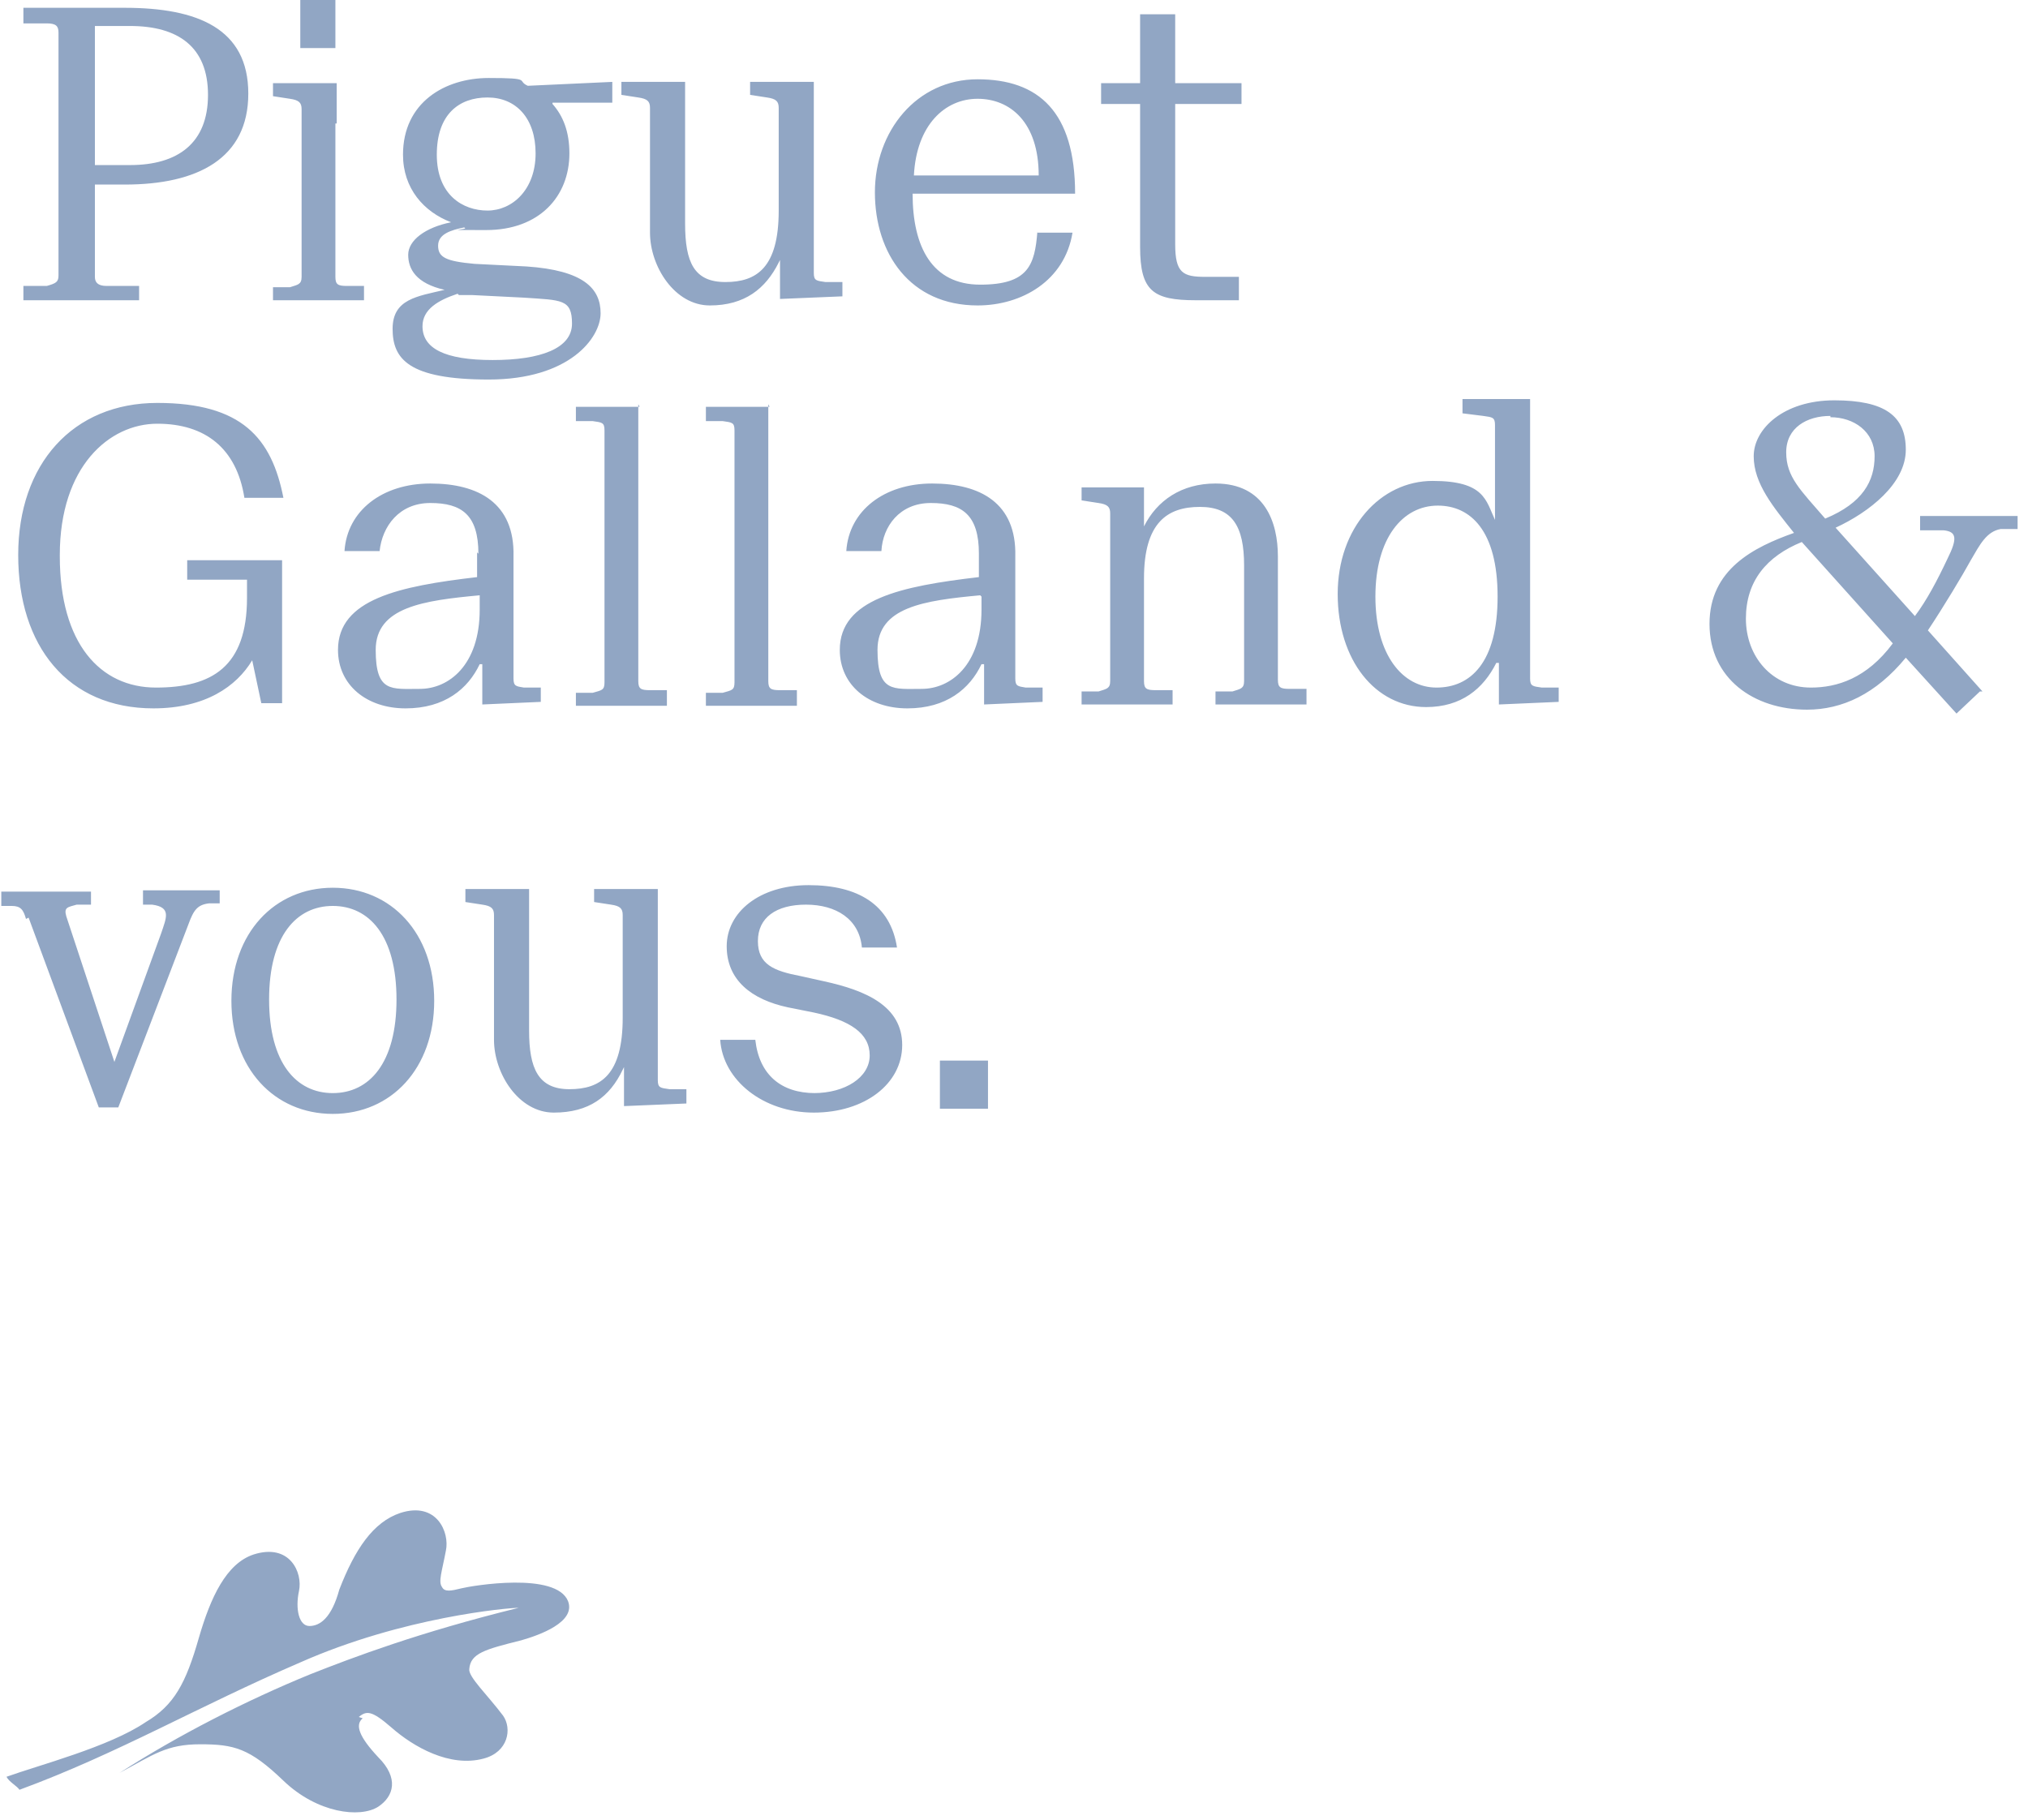 <?xml version="1.0" encoding="UTF-8"?> <svg xmlns="http://www.w3.org/2000/svg" id="Calque_1" data-name="Calque 1" version="1.1" viewBox="0 0 156 140"><defs><style> .cls-1 { fill: #91a6c4; stroke-width: 0px; } </style></defs><path class="cls-1" d="M19.1,7.2c0,5-3.9,7-9.5,7h-2.3v7.1c0,.4.2.7.9.7h2.5v1.1H1.8v-1.1h1.8c.7-.2.9-.3.9-.8V2.5c0-.5-.2-.7-.9-.7h-1.8V.6s6.3,0,7.8,0c5.6,0,9.5,1.6,9.5,6.6h0,0ZM7.3,2v10.7h2.7c3.7,0,6-1.7,6-5.4s-2.3-5.3-6-5.3c0,0-2.7,0-2.7,0ZM25.8,9.5v11.8c0,.6.2.7.9.7h1.3v1.1h-7v-1h1.3c.6-.2.9-.2.9-.8v-12.9c0-.5-.2-.7-.9-.8l-1.3-.2v-1h4.9v3.1h0,0ZM23.1,0h2.7v3.7h-2.7V0ZM42.5,8c.8.9,1.3,2.1,1.3,3.8,0,3.3-2.3,5.9-6.4,5.9s-1.1,0-1.7-.2c-1,.2-2,.5-2,1.4s.6,1.2,2.8,1.4l4,.2c4.4.3,5.7,1.7,5.7,3.6s-2.4,5.1-8.6,5.1-7.4-1.6-7.4-3.9,1.9-2.5,4-3c-2.2-.5-2.8-1.6-2.8-2.7s1.3-2.1,3.3-2.5c-2.1-.8-3.7-2.6-3.7-5.2,0-4,3.2-5.9,6.6-5.9s2.1.2,3,.6l6.5-.3v1.6h-4.6s0,0,0,0ZM35.2,22.6c-1.5.5-2.7,1.2-2.7,2.5,0,1.7,1.7,2.6,5.4,2.6s6.1-.9,6.1-2.8-.8-1.8-3.7-2l-4-.2h-1c0,0,0,0,0,0ZM41.2,11.8c0-2.7-1.5-4.3-3.7-4.3s-3.9,1.3-3.9,4.4,2,4.3,3.9,4.3,3.7-1.6,3.7-4.4c0,0,0,0,0,0ZM59.9,20.2h0c-1,2-2.6,3.3-5.3,3.3s-4.6-3-4.6-5.6v-9.6c0-.5-.2-.7-.9-.8l-1.3-.2v-1h4.9v3.1s0,7.8,0,7.8c0,3,.7,4.5,3.1,4.5s4.1-1.1,4.1-5.5v-7.9c0-.5-.2-.7-.9-.8l-1.3-.2v-1h4.9v3.1s0,11.6,0,11.6c0,.6.2.6.9.7h1.3v1.1l-4.8.2v-3c0,0,0,0,0,0ZM79.8,17.9h2.7c-.6,3.7-3.9,5.6-7.3,5.6-5.2,0-7.9-4-7.9-8.7s3.2-8.7,7.9-8.7,7.5,2.5,7.5,8.8h-12.5c0,4.1,1.5,7,5.2,7s4.2-1.5,4.4-4.1h0s0,0,0,0ZM70.3,13.5h9.6c0-4.1-2.2-5.9-4.7-5.9s-4.7,2-4.9,5.9ZM95.5,8h-5.1v10.8c0,2.2.6,2.5,2.3,2.5h2.6v1.8h-3.3c-3.3,0-4.3-.7-4.3-4.1v-11h-3v-1.6h3V1.1h2.7v5.3h5.1v1.6ZM4.6,42.8c0,6.7,3.1,10.1,7.4,10.1s7-1.6,7-6.9v-1.4h-4.6v-1.5h7.3v11h-1.6l-.7-3.3c-1.2,2-3.6,3.7-7.6,3.7-6.6,0-10.4-4.8-10.4-11.8s4.2-11.7,10.7-11.7,8.8,2.7,9.7,7.3h-3c-.6-3.8-3-5.7-6.7-5.7s-7.5,3.3-7.5,10.1c0,0,0,0,0,0ZM36.8,42.6c0-3-1.3-3.9-3.7-3.9s-3.7,1.8-3.9,3.7h-2.7c.2-3.1,2.9-5.2,6.6-5.2s6.5,1.5,6.4,5.6c0,2.2,0,3.6,0,5.3s0,2.5,0,4.1c0,.6.2.6.8.7h1.3v1.1l-4.5.2v-3.1h-.2c-.9,1.9-2.7,3.4-5.7,3.4s-5.2-1.8-5.2-4.5c0-3.9,4.7-4.9,10.7-5.6v-1.9s0,0,0,0ZM36.9,45.8c-4.3.4-8,.9-8,4.2s1.2,3,3.4,3,4.6-1.8,4.6-6.1v-1h0ZM49.1,31.1v3.1s0,18.2,0,18.2c0,.6.2.7.9.7h1.3v1.2h-7v-1h1.3c.7-.2.9-.2.9-.8v-19.4c0-.6-.2-.6-.9-.7h-1.3v-1.1s4.9,0,4.9,0ZM59.1,31.1v3.1s0,18.2,0,18.2c0,.6.2.7.9.7h1.3v1.2h-7v-1h1.3c.7-.2.9-.2.9-.8v-19.4c0-.6-.2-.6-.9-.7h-1.3v-1.1s4.9,0,4.9,0ZM75.3,42.6c0-3-1.3-3.9-3.7-3.9s-3.7,1.8-3.8,3.7h-2.7c.2-3.1,2.9-5.2,6.6-5.2s6.5,1.5,6.4,5.6c0,2.2,0,3.6,0,5.3s0,2.5,0,4.1c0,.6.2.6.8.7h1.3v1.1l-4.5.2v-3.1h-.2c-.9,1.9-2.7,3.4-5.7,3.4s-5.2-1.8-5.2-4.5c0-3.9,4.7-4.9,10.7-5.6v-1.9h0s0,0,0,0ZM75.4,45.8c-4.3.4-7.9.9-7.9,4.2s1.2,3,3.4,3,4.6-1.8,4.6-6.1v-1s0,0,0,0ZM98.3,52.3c0,.6.2.7.9.7h1.3v1.2h-7v-1h1.3c.6-.2.9-.2.9-.8v-8.9c0-3-.9-4.5-3.4-4.5s-4.3,1.2-4.3,5.5v7.9c0,.6.2.7.9.7h1.3v1.1h-7v-1h1.3c.6-.2.9-.2.9-.8v-12.9c0-.5-.2-.7-.9-.8l-1.3-.2v-1h4.8v3h0c1-2,2.9-3.3,5.5-3.3,3.8,0,4.8,3,4.8,5.6v9.5h0ZM117.7,31.1v3.1s0,18,0,18c0,.6.2.6.9.7h1.3v1.1l-4.6.2v-3.2h-.2c-1,2-2.7,3.4-5.4,3.4-3.9,0-6.8-3.6-6.8-8.7s3.3-8.7,7.3-8.7,4.1,1.5,4.8,3h0c0-1.8,0-2.4,0-2.6v-4.7c0-.6-.2-.6-.9-.7l-1.6-.2v-1.1h5.2s0,0,0,0ZM110.6,38.9c-2.7,0-4.8,2.5-4.8,7s2.1,7,4.7,7,4.7-1.9,4.7-7-2.1-7-4.6-7ZM152.3,53.2l-1.8,1.7-3.9-4.3c-2.3,2.8-4.9,4-7.6,4-4.1,0-7.5-2.4-7.5-6.6s3.4-5.9,6.5-7h0c-1.6-2-3.1-3.8-3.1-5.9s2.3-4.3,6.2-4.3,5.5,1.2,5.5,3.8-2.8,4.8-5.4,6l6.1,6.8c.9-1.2,1.7-2.7,2.5-4.4.8-1.6.7-2.1-.3-2.2h-1.8v-1.1h7.5v1h-1.3c-1.1.2-1.6,1.2-2.3,2.4-.6,1.1-2.1,3.6-3.3,5.4l4.2,4.7h0ZM139.3,52.9c2,0,4.3-.7,6.3-3.4l-7-7.8c-2.7,1.1-4.3,3-4.3,5.9s2,5.3,5,5.3ZM140.8,32c-1.8,0-3.4.9-3.4,2.8s1.1,2.9,3,5.1h0c2.9-1.2,3.8-2.9,3.8-4.8s-1.6-3-3.4-3c0,0,0,0,0,0Z"></path><path class="cls-1" d="M2,70.7c-.2-.7-.4-1-1.1-1h-.8v-1.1h6.9v1h-1.1c-.7.2-1,.2-.8.9l3.7,11.2,3.6-9.9c.4-1.2.8-2-.7-2.2h-.7v-1.1h5.9v1h-.8c-.9.1-1.2.5-1.6,1.6l-5.4,14.1h-1.5l-5.4-14.6h0s0,0,0,0ZM25.6,85.7c-4.5,0-7.8-3.5-7.8-8.7s3.3-8.7,7.8-8.7,7.8,3.5,7.8,8.7-3.3,8.7-7.8,8.7ZM25.6,84.1c2.8,0,4.9-2.3,4.9-7.2s-2.1-7.2-4.9-7.2-4.9,2.3-4.9,7.2,2.1,7.2,4.9,7.2ZM47.9,82.3h0c-1,2.1-2.6,3.3-5.3,3.3s-4.6-3-4.6-5.6v-9.6c0-.5-.2-.7-.9-.8l-1.3-.2v-1h4.9v3.1s0,7.8,0,7.8c0,2.9.7,4.5,3.1,4.5s4.1-1.1,4.1-5.5v-7.9c0-.5-.2-.7-.9-.8l-1.3-.2v-1h4.9v3.1s0,11.6,0,11.6c0,.6.2.6.9.7h1.3v1.1l-4.8.2s0-3,0-3ZM62.6,84.1c2.4,0,4.3-1.2,4.3-2.9s-1.5-2.7-4.3-3.3l-2-.4c-2.8-.6-4.7-2.1-4.7-4.7s2.5-4.7,6.3-4.7,6.3,1.5,6.8,4.8h-2.7c-.2-2.2-2-3.3-4.3-3.3s-3.7,1-3.7,2.8,1.2,2.3,3.3,2.7l1.8.4c3.2.7,6,1.9,6,4.9s-2.9,5.2-6.8,5.2-7-2.5-7.2-5.6h2.7c.3,2.7,2,4.1,4.6,4.1h0s0,0,0,0ZM72.3,81.6h3.7v3.7h-3.7v-3.7h0Z"></path><path class="cls-1" d="M27.6,132.1c.6-.5,1-.5,2.5.8,1.7,1.5,4.5,3.1,7.1,2.4,1.9-.5,2.2-2.3,1.5-3.3-1.2-1.6-2.7-3-2.6-3.6.1-1.2,1.2-1.5,4-2.2,1.4-.4,4.2-1.4,3.6-3-.9-2.3-7.4-1.2-8.2-1-.8.2-1.3.3-1.5-.1-.3-.4,0-1.2.3-2.8.3-1.4-.7-3.8-3.5-2.9-2.1.7-3.5,2.8-4.7,5.9-.6,2.2-1.5,2.8-2.3,2.8-.8,0-1.1-1.3-.8-2.7.3-1.4-.7-3.7-3.5-2.8-2.1.7-3.3,3.3-4.2,6.4-1,3.5-1.9,5.2-4.1,6.5-2.8,1.9-8.2,3.3-10.7,4.2.2.4.8.7,1,1,7.6-2.8,13.7-6.4,21.6-9.8,7.9-3.5,16-4.2,16.8-4.2-7.7,1.9-12.7,3.8-16,5.1-4.9,2-10.2,4.7-14.7,7.6,2.6-1.4,3.6-2.2,6.2-2.2,2.6,0,3.8.3,6.4,2.8,2.6,2.5,5.9,2.9,7.3,2,1.2-.8,1.6-2.2,0-3.8-1.5-1.6-1.8-2.5-1.2-3"></path></svg> 